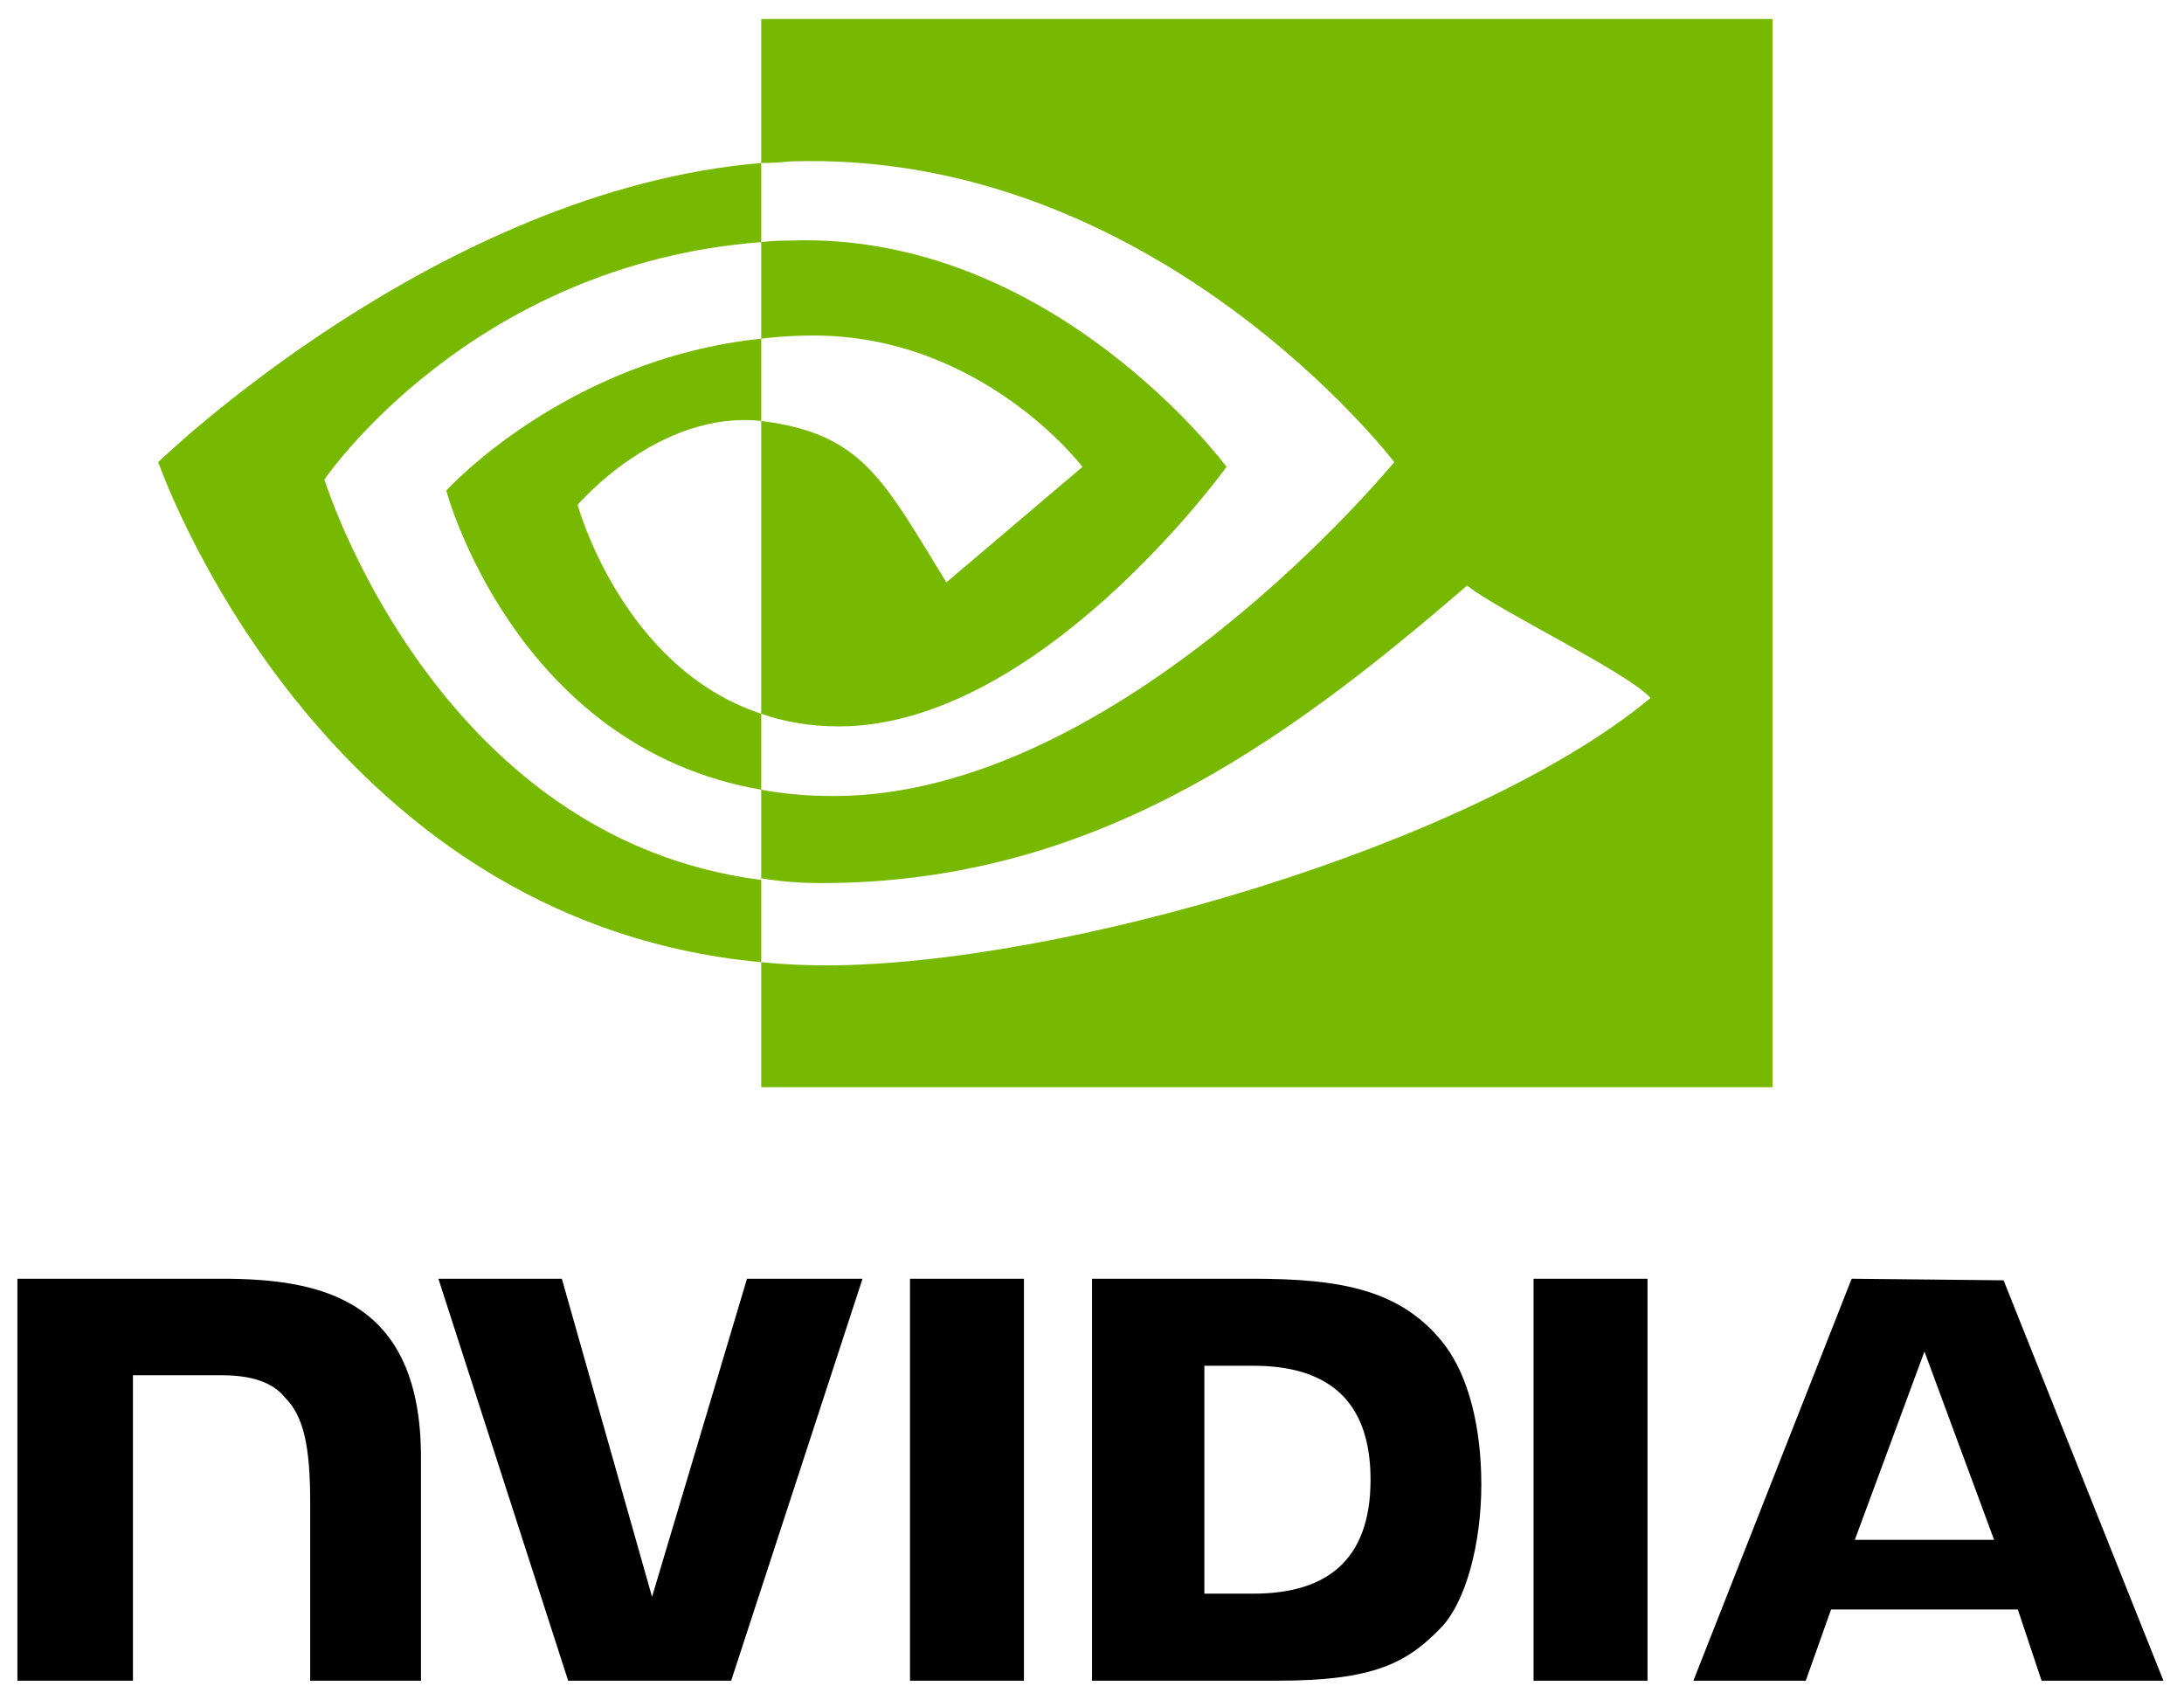 <svg version="1.2" xmlns="http://www.w3.org/2000/svg" viewBox="0 0 138 107" width="138" height="107"><style>.a{fill:none}.b{fill:#76b900}</style><path fill-rule="evenodd" class="a" d="m-24.3-24.9h403.3v157.2h-403.3z"/><path  d="m57.5 80.8v25.4h7.2v-25.4zm-56.4 0v25.4h7.3v-19.3h5.6c1.8 0 3.2 0.4 4 1.4 1.2 1.2 1.6 3.1 1.6 6.7v11.2h7v-14.1c0-10-6.3-11.3-12.6-11.3 0 0-12.9 0-12.9 0zm67.9 0v25.4h11.7c6.1 0 8.2-1.1 10.4-3.4 1.5-1.6 2.5-5.2 2.5-9 0-3.6-0.8-6.8-2.3-8.8-2.7-3.5-6.5-4.2-12.2-4.2h-10.1zm7.1 5.5h3.1c4.5 0 7.4 2 7.4 7.2 0 5.2-2.9 7.2-7.4 7.2h-3.1zm-28.9-5.5l-6 20.1-5.7-20.1h-7.8l8.2 25.4h10.3l8.3-25.4zm49.7 25.4h7.2v-25.4h-7.2zm20.1-25.4l-10 25.4h7.1l1.6-4.5h11.8l1.5 4.5h7.7l-10.1-25.3zm4.6 4.6l4.4 11.9h-8.8z"/><path class="b" d="m48.1 21.4v-6.1q0.8-0.1 1.8-0.1c16.6-0.6 27.6 14.3 27.6 14.3 0 0-11.8 16.4-24.5 16.4-1.8 0-3.5-0.3-4.9-0.8v-18.5c6.4 0.8 7.7 3.7 11.7 10.2l8.6-7.3c0 0-6.3-8.3-17-8.3q-1.7 0-3.3 0.2m0-20.2v9.1q0.9 0 1.8-0.1c23.1-0.8 38.2 19 38.2 19 0 0-17.3 21.1-35.4 21.1q-2.5 0-4.6-0.4v5.6q1.8 0.3 3.8 0.3c16.9 0 29-8.6 40.8-18.8 2 1.6 10 5.4 11.6 7.1-11.2 9.3-37.3 16.9-52.1 16.9q-2.1 0-4.1-0.2v7.9h63.9v-67.5zm0 43.9v4.8c-15.6-2.7-19.9-18.9-19.9-18.9 0 0 7.5-8.3 19.9-9.6v5.2c-6.5-0.7-11.6 5.3-11.6 5.3 0 0 2.8 10.3 11.6 13.2m-27.6-14.8c0 0 9.2-13.6 27.6-15v-5c-20.4 1.7-38.1 18.9-38.1 18.9 0 0 10 29 38.1 31.6v-5.2c-20.6-2.6-27.6-25.3-27.6-25.3z"/></svg>